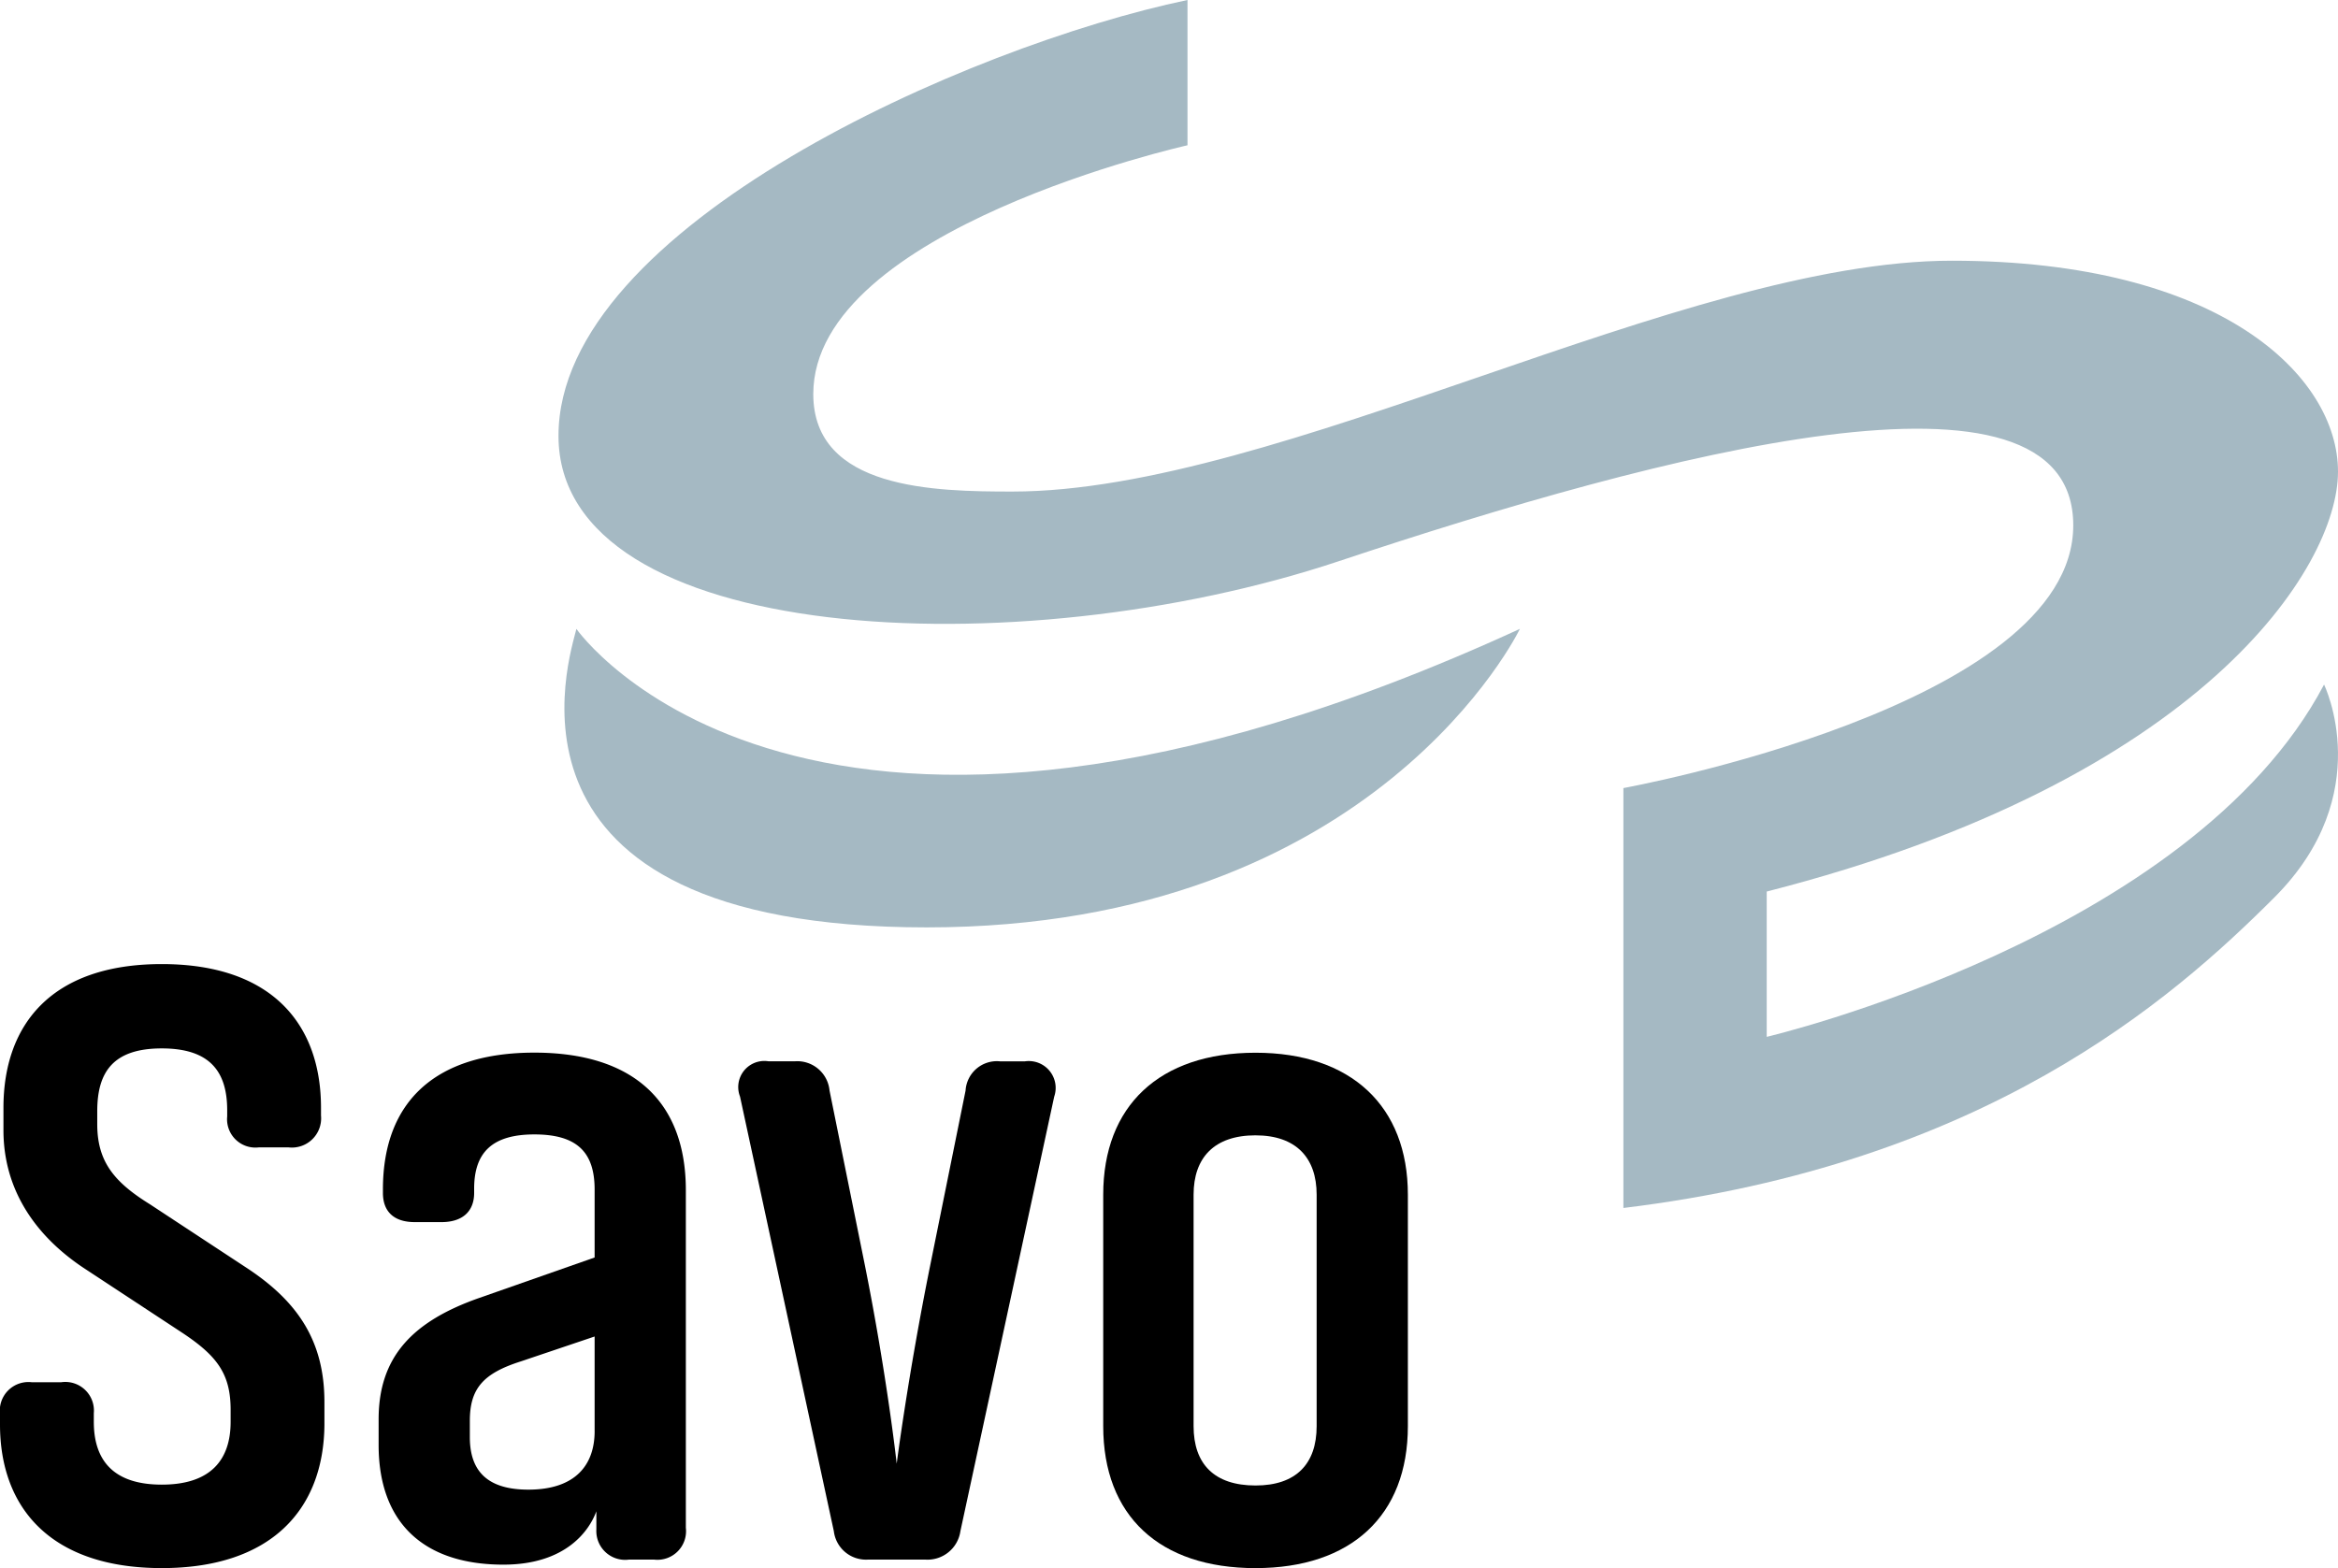 <svg xmlns="http://www.w3.org/2000/svg" xmlns:xlink="http://www.w3.org/1999/xlink" width="165.384" height="110.948" viewBox="0 0 165.384 110.948"><defs><clipPath id="a"><rect width="165.384" height="110.948" fill="none"/></clipPath></defs><g clip-path="url(#a)"><path d="M90.827,0V10.279s-26.471,5.914-26.471,17.6c0,6.759,8.59,6.9,14.081,6.9,18.867,0,47.45-16.333,66.459-16.333s27.315,8.167,27.315,14.926S162.636,55.2,131.8,63.079V73.359s29.991-7.04,39.425-24.923c0,0,3.8,7.745-3.52,15.066S147.148,82.37,121.662,85.467V55.758s31.822-5.772,31.822-18.586-29.146-5.069-51.957,2.535S46.333,45.62,46.333,30.836,75.338,3.238,90.827,0" transform="translate(-6.827)" fill="#a5b9c3"/><path d="M47.672,52.183s16.193,23.233,66.741,0c0,0-10.138,21.121-41.96,21.121s-25.2-19.29-24.78-21.121" transform="translate(-6.9 -7.689)" fill="#a5b9c3"/><path d="M.244,91.751V90.169C.244,84.264,3.653,80,11.445,80s11.262,4.262,11.262,10.167v.547a2.07,2.07,0,0,1-2.313,2.253H18.324a2.007,2.007,0,0,1-2.253-2.192v-.426c0-2.678-1.157-4.383-4.626-4.383s-4.566,1.7-4.566,4.444v.913c0,2.617,1.157,4.078,3.713,5.662l6.757,4.444c3.653,2.374,5.6,5.174,5.6,9.557v1.643c-.061,5.966-3.774,10.106-11.5,10.106C3.653,122.737,0,118.536,0,112.57v-.73a2.025,2.025,0,0,1,2.253-2.254H4.322a2.026,2.026,0,0,1,2.314,2.191v.609c0,2.679,1.339,4.444,4.809,4.444s4.869-1.765,4.869-4.444v-.852c0-2.557-.974-3.835-3.469-5.479l-6.757-4.444C2.618,99.36.244,96.073.244,91.751" transform="translate(0 -11.789)"/><path d="M53.144,97.1v23.863a2.025,2.025,0,0,1-2.254,2.253H49.127a2.038,2.038,0,0,1-2.313-2.131V119.8c-.488,1.339-2.131,3.774-6.575,3.774-5.722,0-8.827-3.044-8.827-8.462v-1.826c0-4.444,2.435-6.94,7.121-8.583l8.158-2.861V97.035c0-2.618-1.218-3.9-4.262-3.9-2.982,0-4.26,1.278-4.26,3.835v.3c0,1.34-.853,2.069-2.313,2.069H33.968c-1.461,0-2.252-.73-2.252-2.069v-.243c0-6.27,3.773-9.679,10.713-9.679s10.715,3.409,10.715,9.74m-6.453,17.045v-6.7l-5.235,1.766c-2.679.852-3.592,1.947-3.592,4.2v1.156c0,2.435,1.279,3.713,4.139,3.713,3.349,0,4.689-1.765,4.689-4.139" transform="translate(-4.629 -12.872)"/><path d="M72.459,116.559s.791-6.209,2.375-14.062l2.5-12.358a2.215,2.215,0,0,1,2.434-2.069h1.766a1.9,1.9,0,0,1,2.069,2.5l-6.635,30.741a2.349,2.349,0,0,1-2.5,2.01H70.45a2.289,2.289,0,0,1-2.435-2.01L61.38,90.566a1.848,1.848,0,0,1,2.009-2.5h1.887a2.291,2.291,0,0,1,2.435,2.069l2.5,12.358c1.583,7.913,2.253,14.062,2.253,14.062" transform="translate(-9.032 -12.978)"/><path d="M102.3,123.82c-6.818,0-10.775-3.713-10.775-10.044V97.4c0-6.271,3.957-10.045,10.775-10.045,6.757,0,10.775,3.774,10.775,10.045v16.375c0,6.331-4.018,10.044-10.775,10.044m0-30.62c-2.922,0-4.383,1.583-4.383,4.2v16.375c0,2.678,1.461,4.2,4.383,4.2,2.861,0,4.322-1.523,4.322-4.2V97.4c0-2.618-1.461-4.2-4.322-4.2" transform="translate(-13.486 -12.872)"/></g></svg>